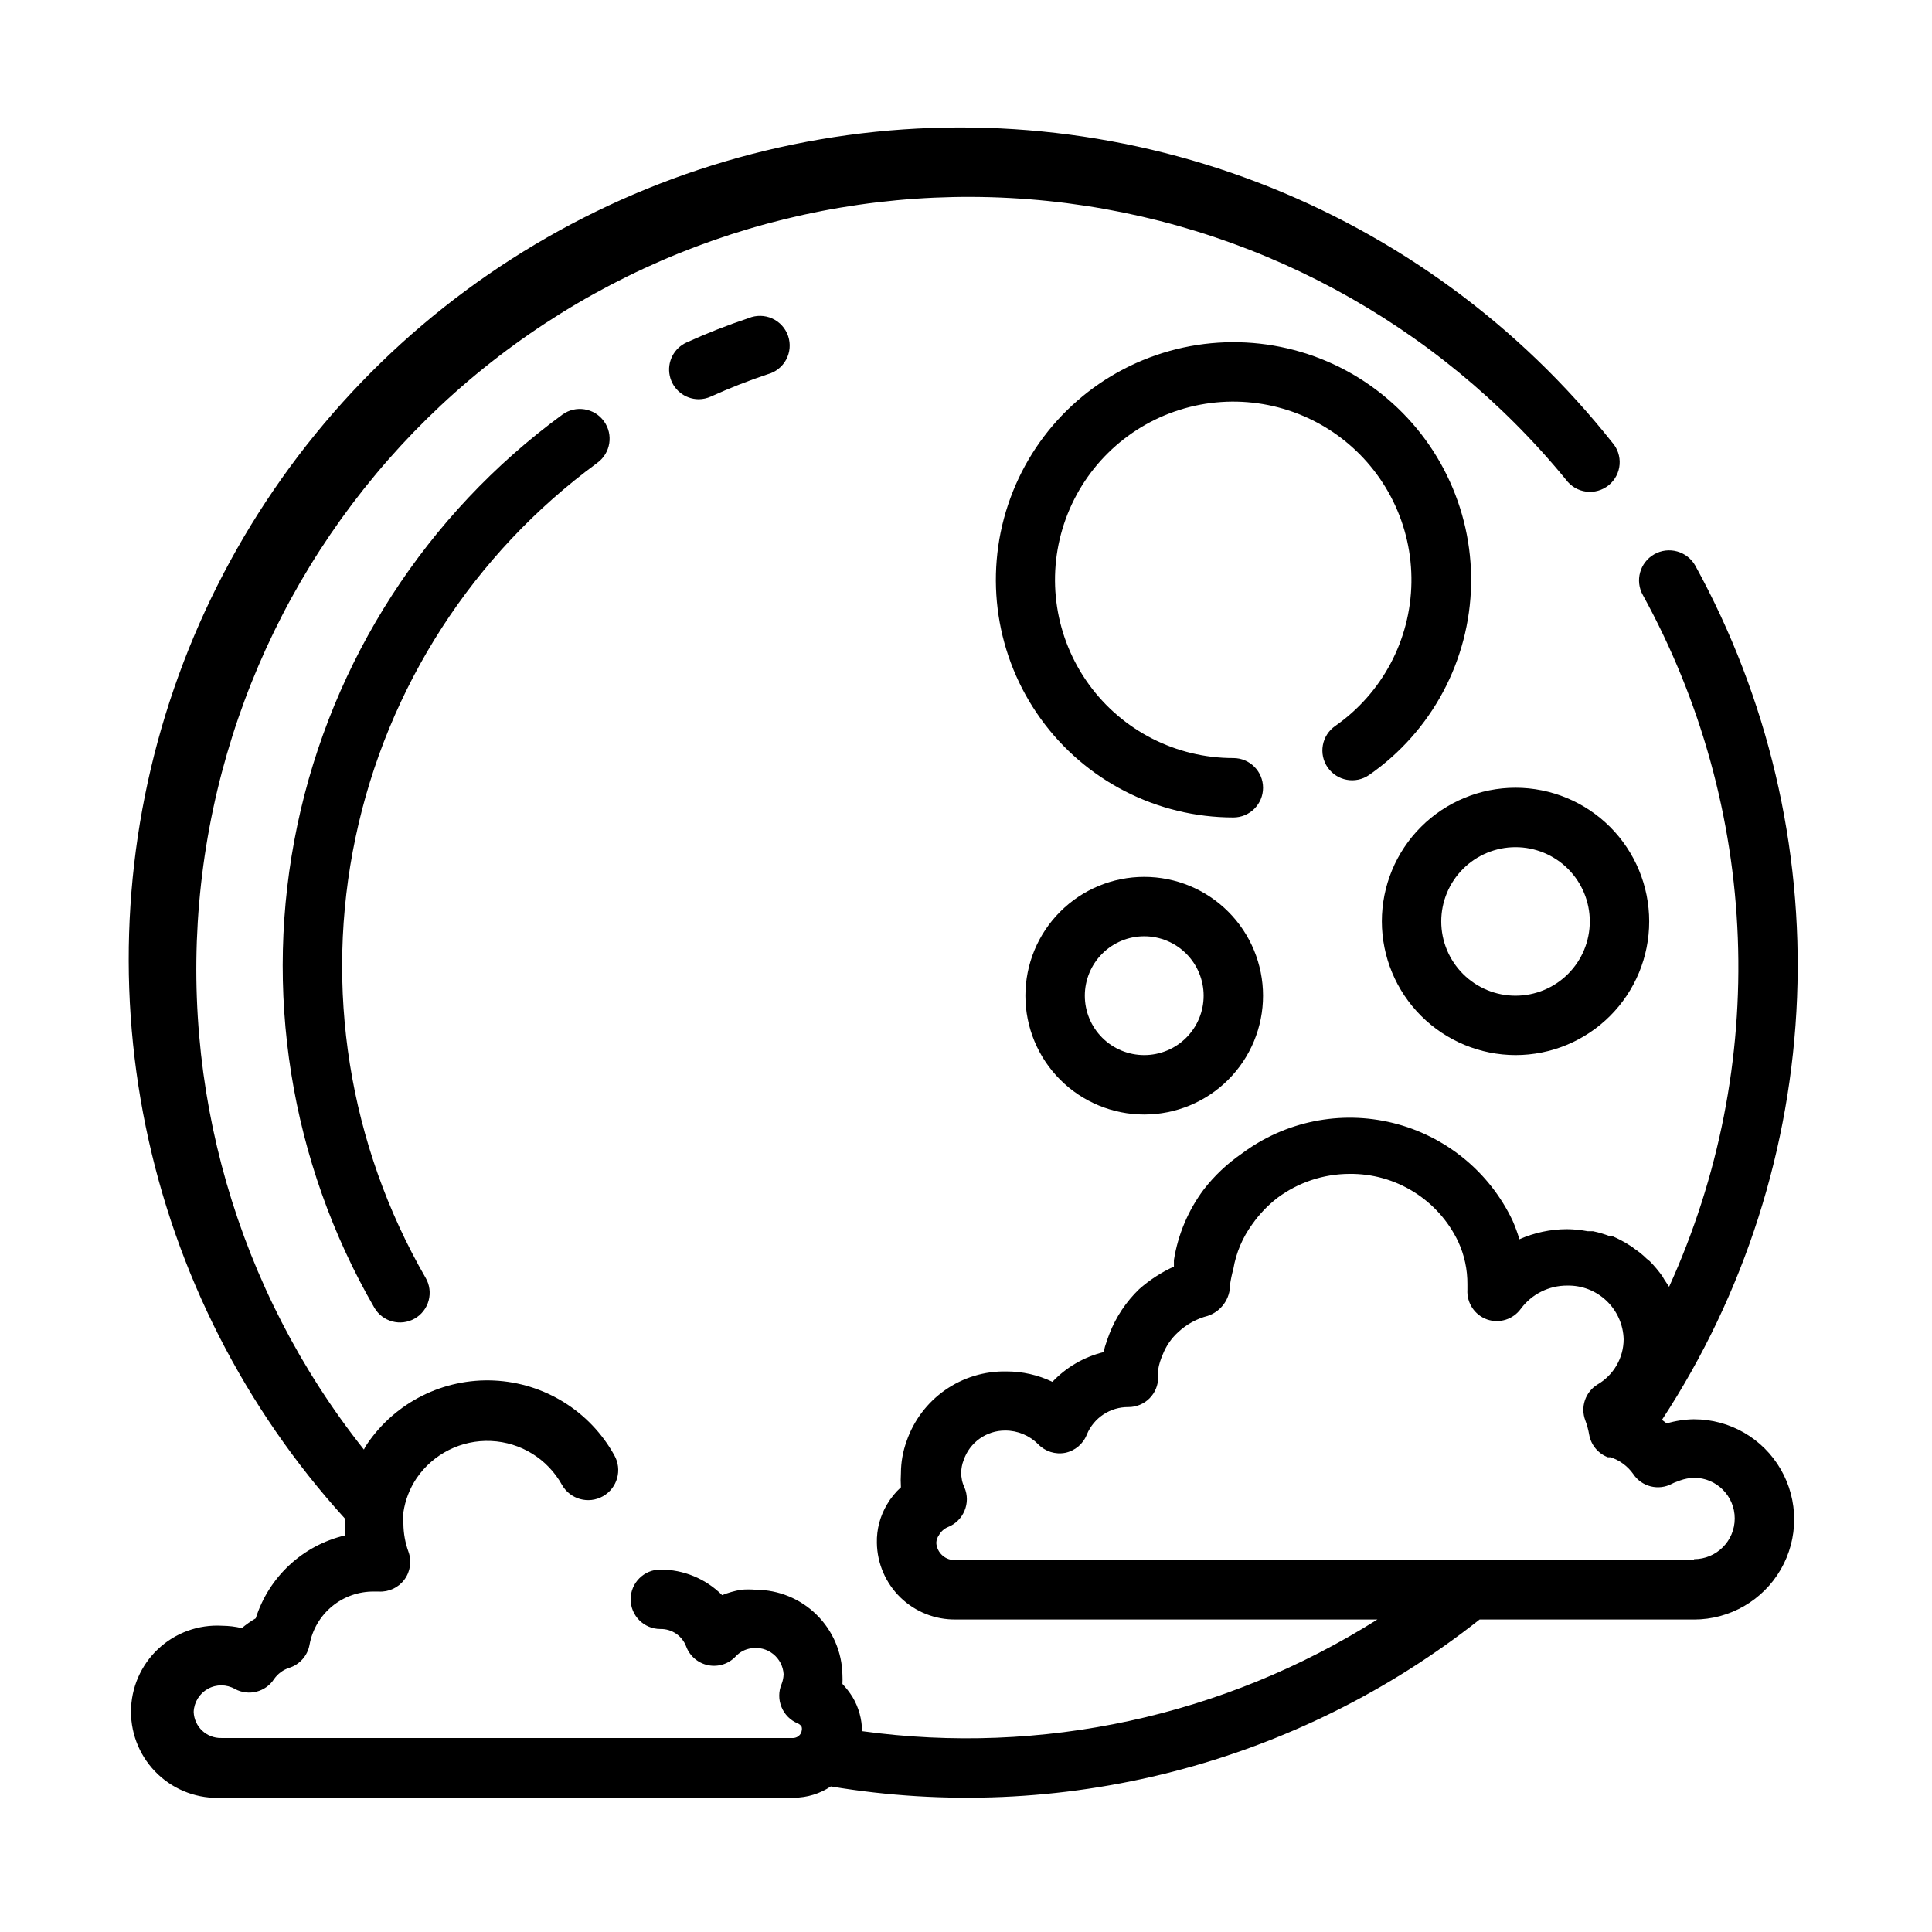 <?xml version="1.0" encoding="UTF-8"?>
<!-- Uploaded to: ICON Repo, www.svgrepo.com, Generator: ICON Repo Mixer Tools -->
<svg fill="#000000" width="800px" height="800px" version="1.1" viewBox="144 144 512 512" xmlns="http://www.w3.org/2000/svg">
 <g>
  <path d="m592.94 520.12c-2.453 0.039-4.891 0.406-7.242 1.102l-1.258-0.945c21.871-33.383 34.25-72.094 35.801-111.98 1.555-39.883-7.773-79.434-26.984-114.42-2.176-3.824-7.039-5.164-10.863-2.992-3.828 2.176-5.168 7.039-2.992 10.863 15.328 27.906 23.934 59 25.137 90.812 1.203 31.812-5.031 63.469-18.211 92.449l-1.258-1.891-0.551-0.945v0.004c-0.996-1.398-2.102-2.715-3.309-3.938l-0.867-0.707h0.004c-1.012-1-2.117-1.898-3.309-2.676-0.332-0.309-0.703-0.574-1.102-0.789-1.453-0.938-2.981-1.754-4.566-2.441h-0.707c-1.453-0.574-2.957-1.023-4.488-1.336h-1.418 0.004c-1.82-0.348-3.664-0.531-5.512-0.551-4.34 0.012-8.625 0.926-12.594 2.676-0.5-1.691-1.105-3.348-1.812-4.961-6.156-12.938-17.793-22.426-31.703-25.859-13.906-3.43-28.625-0.441-40.09 8.148-3.832 2.633-7.231 5.848-10.074 9.523-4.098 5.492-6.801 11.895-7.875 18.656v1.734c-3.348 1.523-6.453 3.539-9.211 5.981-3.449 3.32-6.133 7.348-7.871 11.809-0.395 1.023-0.789 2.125-1.18 3.387-0.395 1.258 0 1.023-0.395 1.496-5.176 1.27-9.875 4.004-13.539 7.871-3.809-1.824-7.981-2.769-12.203-2.754-5.797-0.117-11.484 1.613-16.238 4.938s-8.328 8.074-10.211 13.559c-0.977 2.703-1.484 5.551-1.496 8.426-0.078 1.258-0.078 2.519 0 3.777-1.461 1.324-2.707 2.863-3.699 4.566-1.828 3.066-2.758 6.586-2.676 10.156 0.082 5.469 2.336 10.68 6.262 14.492 3.93 3.809 9.207 5.898 14.676 5.816h111.71c-40.617 25.652-88.988 36.137-136.58 29.598-0.016-3.188-0.887-6.312-2.519-9.051-0.777-1.238-1.672-2.398-2.676-3.465 0.043-0.812 0.043-1.629 0-2.441-0.121-6-2.586-11.715-6.867-15.922-4.281-4.207-10.039-6.57-16.039-6.59-1.336-0.125-2.68-0.125-4.016 0-1.695 0.305-3.359 0.777-4.957 1.414-4.34-4.344-10.234-6.781-16.375-6.769-4.348 0-7.871 3.527-7.871 7.871 0 4.348 3.523 7.875 7.871 7.875 3.035-0.062 5.781 1.801 6.848 4.644 0.953 2.547 3.156 4.422 5.824 4.957 2.688 0.543 5.461-0.352 7.324-2.359 1.078-1.156 2.523-1.906 4.09-2.125 2.066-0.34 4.176 0.211 5.812 1.52 1.637 1.305 2.641 3.238 2.769 5.328-0.027 0.918-0.211 1.824-0.551 2.676-0.809 1.941-0.809 4.121 0 6.062 0.801 1.969 2.359 3.527 4.328 4.328 0.441 0.188 0.805 0.52 1.023 0.945 0.078 0.309 0.078 0.633 0 0.945-0.062 0.438-0.254 0.848-0.551 1.18-0.422 0.473-1.016 0.758-1.652 0.789h-151.61c-3.93 0.086-7.195-3.004-7.324-6.93 0.105-2.551 1.535-4.867 3.769-6.106 2.234-1.238 4.953-1.223 7.176 0.047 3.629 1.969 8.164 0.801 10.391-2.68 0.969-1.363 2.348-2.383 3.934-2.91 2.82-0.871 4.914-3.238 5.434-6.141 0.723-3.988 2.836-7.59 5.965-10.172 3.125-2.578 7.062-3.965 11.117-3.918h1.258c2.648 0.156 5.199-1.027 6.785-3.152 1.586-2.125 1.996-4.906 1.09-7.398-0.863-2.371-1.316-4.875-1.34-7.398-0.078-1.023-0.078-2.051 0-3.07 0.48-3.211 1.664-6.273 3.465-8.977 4.422-6.508 11.906-10.262 19.77-9.906 7.863 0.352 14.98 4.758 18.801 11.641 2.176 3.824 7.039 5.164 10.863 2.992 3.828-2.176 5.168-7.039 2.992-10.863-6.481-11.691-18.559-19.184-31.91-19.793-13.352-0.609-26.066 5.75-33.586 16.801-0.332 0.469-0.621 0.969-0.863 1.496-33.594-42.297-49.109-96.156-43.16-149.84 5.949-53.684 32.875-102.84 74.914-136.75 42.035-33.914 95.777-49.84 149.5-44.301 53.727 5.539 103.09 32.094 137.32 73.871 1.277 1.738 3.207 2.879 5.348 3.152 2.137 0.273 4.293-0.34 5.969-1.699 1.672-1.359 2.715-3.344 2.883-5.496 0.168-2.148-0.555-4.273-1.996-5.875-24.562-30.965-57-54.758-93.918-68.883-36.914-14.125-76.949-18.062-115.91-11.402-38.957 6.66-75.41 23.676-105.54 49.262-30.125 25.586-52.816 58.801-65.699 96.168-12.883 37.367-15.48 77.512-7.519 116.23 7.961 38.715 26.188 74.578 52.766 103.83-0.039 0.496-0.039 1 0 1.496v2.992c-11.188 2.652-20.156 10.996-23.617 21.961-1.305 0.758-2.543 1.625-3.699 2.598-1.703-0.402-3.445-0.613-5.195-0.629-6.277-0.367-12.426 1.867-17 6.18-4.574 4.312-7.168 10.324-7.168 16.609 0 6.289 2.594 12.297 7.168 16.609 4.574 4.312 10.723 6.551 17 6.18h151.54c3.477-0.02 6.871-1.062 9.762-2.992 30.16 5.039 61.035 3.703 90.648-3.918 29.609-7.617 57.297-21.355 81.277-40.32h56.836c9.477 0 18.234-5.059 22.977-13.266 4.738-8.207 4.738-18.32 0-26.527-4.742-8.207-13.5-13.266-22.977-13.266zm0 37.312h-195.62c-1.293 0.086-2.57-0.344-3.543-1.203-0.977-0.855-1.57-2.066-1.652-3.359 0.031-0.738 0.277-1.449 0.711-2.047 0.527-0.953 1.359-1.703 2.359-2.129 2-0.781 3.59-2.344 4.41-4.328 0.832-1.961 0.832-4.176 0-6.141-0.602-1.25-0.898-2.625-0.867-4.016 0.012-1.105 0.223-2.199 0.629-3.227 1.594-4.723 6.035-7.894 11.023-7.871 3.277-0.008 6.426 1.297 8.738 3.621 1.844 1.926 4.543 2.785 7.164 2.281 2.617-0.543 4.785-2.383 5.746-4.879 1.855-4.434 6.215-7.297 11.02-7.242 2.086 0 4.09-0.828 5.566-2.305s2.305-3.481 2.305-5.566c-0.039-0.395-0.039-0.789 0-1.184v-0.867 0.004c0.102-0.695 0.262-1.379 0.473-2.047 0.203-0.645 0.438-1.273 0.707-1.891 0.883-2.285 2.285-4.332 4.094-5.981 2.219-2.082 4.926-3.574 7.875-4.332 3.574-1.199 5.961-4.574 5.902-8.344 0.203-1.383 0.496-2.75 0.867-4.094 0.73-4.301 2.457-8.371 5.039-11.887 1.852-2.621 4.078-4.953 6.609-6.926 5.527-4.125 12.234-6.359 19.129-6.379 6.016-0.07 11.926 1.578 17.031 4.762 5.109 3.18 9.195 7.758 11.781 13.188 1.641 3.551 2.473 7.422 2.441 11.336v1.418c-0.207 3.484 1.91 6.691 5.195 7.871 3.289 1.145 6.938-0.008 8.973-2.836 2.883-3.883 7.445-6.164 12.281-6.137 3.871-0.086 7.617 1.363 10.418 4.035 2.805 2.672 4.438 6.34 4.539 10.211-0.027 4.934-2.664 9.484-6.926 11.965-3.231 1.984-4.586 5.988-3.231 9.527 0.461 1.223 0.805 2.488 1.023 3.777 0.484 2.727 2.371 5 4.961 5.984h0.707c2.414 0.789 4.512 2.336 5.984 4.406 2.242 3.41 6.719 4.535 10.312 2.598 0.707-0.395 1.418-0.551 2.125-0.867v0.004c1.191-0.422 2.438-0.664 3.699-0.711 5.957 0 10.785 4.828 10.785 10.785s-4.828 10.785-10.785 10.785z"/>
  <path d="m342.38 228.31c-5.594 1.859-11.086 4.016-16.453 6.457-3.363 1.531-5.207 5.199-4.434 8.816 0.777 3.613 3.965 6.203 7.66 6.219 1.117-0.004 2.215-0.246 3.231-0.707 4.906-2.227 9.926-4.199 15.035-5.906 2.106-0.559 3.891-1.965 4.922-3.887s1.219-4.184 0.52-6.246c-0.699-2.066-2.223-3.75-4.211-4.648-1.984-0.898-4.258-0.934-6.269-0.098z"/>
  <path d="m302.31 266.64c3.519-2.562 4.297-7.496 1.73-11.02-2.566-3.519-7.5-4.297-11.02-1.73-36.012 26.367-61.016 65.102-70.215 108.78-9.195 43.672-1.938 89.207 20.383 127.86 2.16 3.746 6.945 5.047 10.707 2.91 1.82-1.035 3.152-2.758 3.699-4.785 0.547-2.023 0.266-4.184-0.789-5.996-20.363-35.285-26.984-76.848-18.586-116.71 8.398-39.863 31.219-75.223 64.09-99.297z"/>
  <path d="m497.85 336.39c-1.723 1.191-2.902 3.016-3.277 5.078-0.379 2.059 0.078 4.184 1.27 5.906 2.481 3.586 7.394 4.484 10.98 2.008 16.621-11.547 26.676-30.375 27.035-50.605 0.359-20.23-9.027-39.402-25.223-51.527-16.199-12.129-37.238-15.734-56.551-9.691-19.309 6.043-34.543 20.996-40.938 40.195-6.398 19.195-3.18 40.297 8.645 56.715 11.828 16.422 30.824 26.156 51.059 26.168 4.348 0 7.871-3.523 7.871-7.871s-3.523-7.871-7.871-7.871c-15.176 0.012-29.43-7.269-38.316-19.57-8.887-12.297-11.324-28.117-6.551-42.52 4.773-14.402 16.176-25.637 30.648-30.195 14.473-4.555 30.254-1.883 42.418 7.188s19.23 23.434 18.992 38.605c-0.238 15.172-7.75 29.305-20.191 37.988z"/>
  <path d="m545.63 423.61c9.395 0 18.402-3.731 25.047-10.375 6.644-6.641 10.375-15.652 10.375-25.047 0-9.395-3.731-18.406-10.375-25.051-6.644-6.641-15.652-10.375-25.047-10.375-9.398 0-18.406 3.734-25.051 10.375-6.644 6.644-10.375 15.656-10.375 25.051 0.02 9.387 3.758 18.387 10.398 25.023 6.637 6.641 15.637 10.379 25.027 10.398zm0-55.105v0.004c5.219 0 10.223 2.07 13.914 5.762 3.691 3.691 5.766 8.699 5.766 13.918s-2.074 10.223-5.766 13.914c-3.691 3.691-8.695 5.766-13.914 5.766-5.223 0-10.227-2.074-13.918-5.766-3.691-3.691-5.766-8.695-5.766-13.914s2.074-10.227 5.766-13.918c3.691-3.691 8.695-5.762 13.918-5.762z"/>
  <path d="m447.23 376.38c-8.352 0-16.359 3.316-22.266 9.223s-9.223 13.914-9.223 22.266c0 8.352 3.316 16.359 9.223 22.266s13.914 9.223 22.266 9.223c8.352 0 16.359-3.316 22.266-9.223s9.223-13.914 9.223-22.266c0-8.352-3.316-16.359-9.223-22.266s-13.914-9.223-22.266-9.223zm0 47.23c-4.176 0-8.18-1.656-11.133-4.609s-4.609-6.957-4.609-11.133c0-4.176 1.656-8.18 4.609-11.133s6.957-4.613 11.133-4.613 8.18 1.66 11.133 4.613 4.613 6.957 4.613 11.133c0 4.176-1.66 8.18-4.613 11.133s-6.957 4.609-11.133 4.609z"/>
 </g>
</svg>